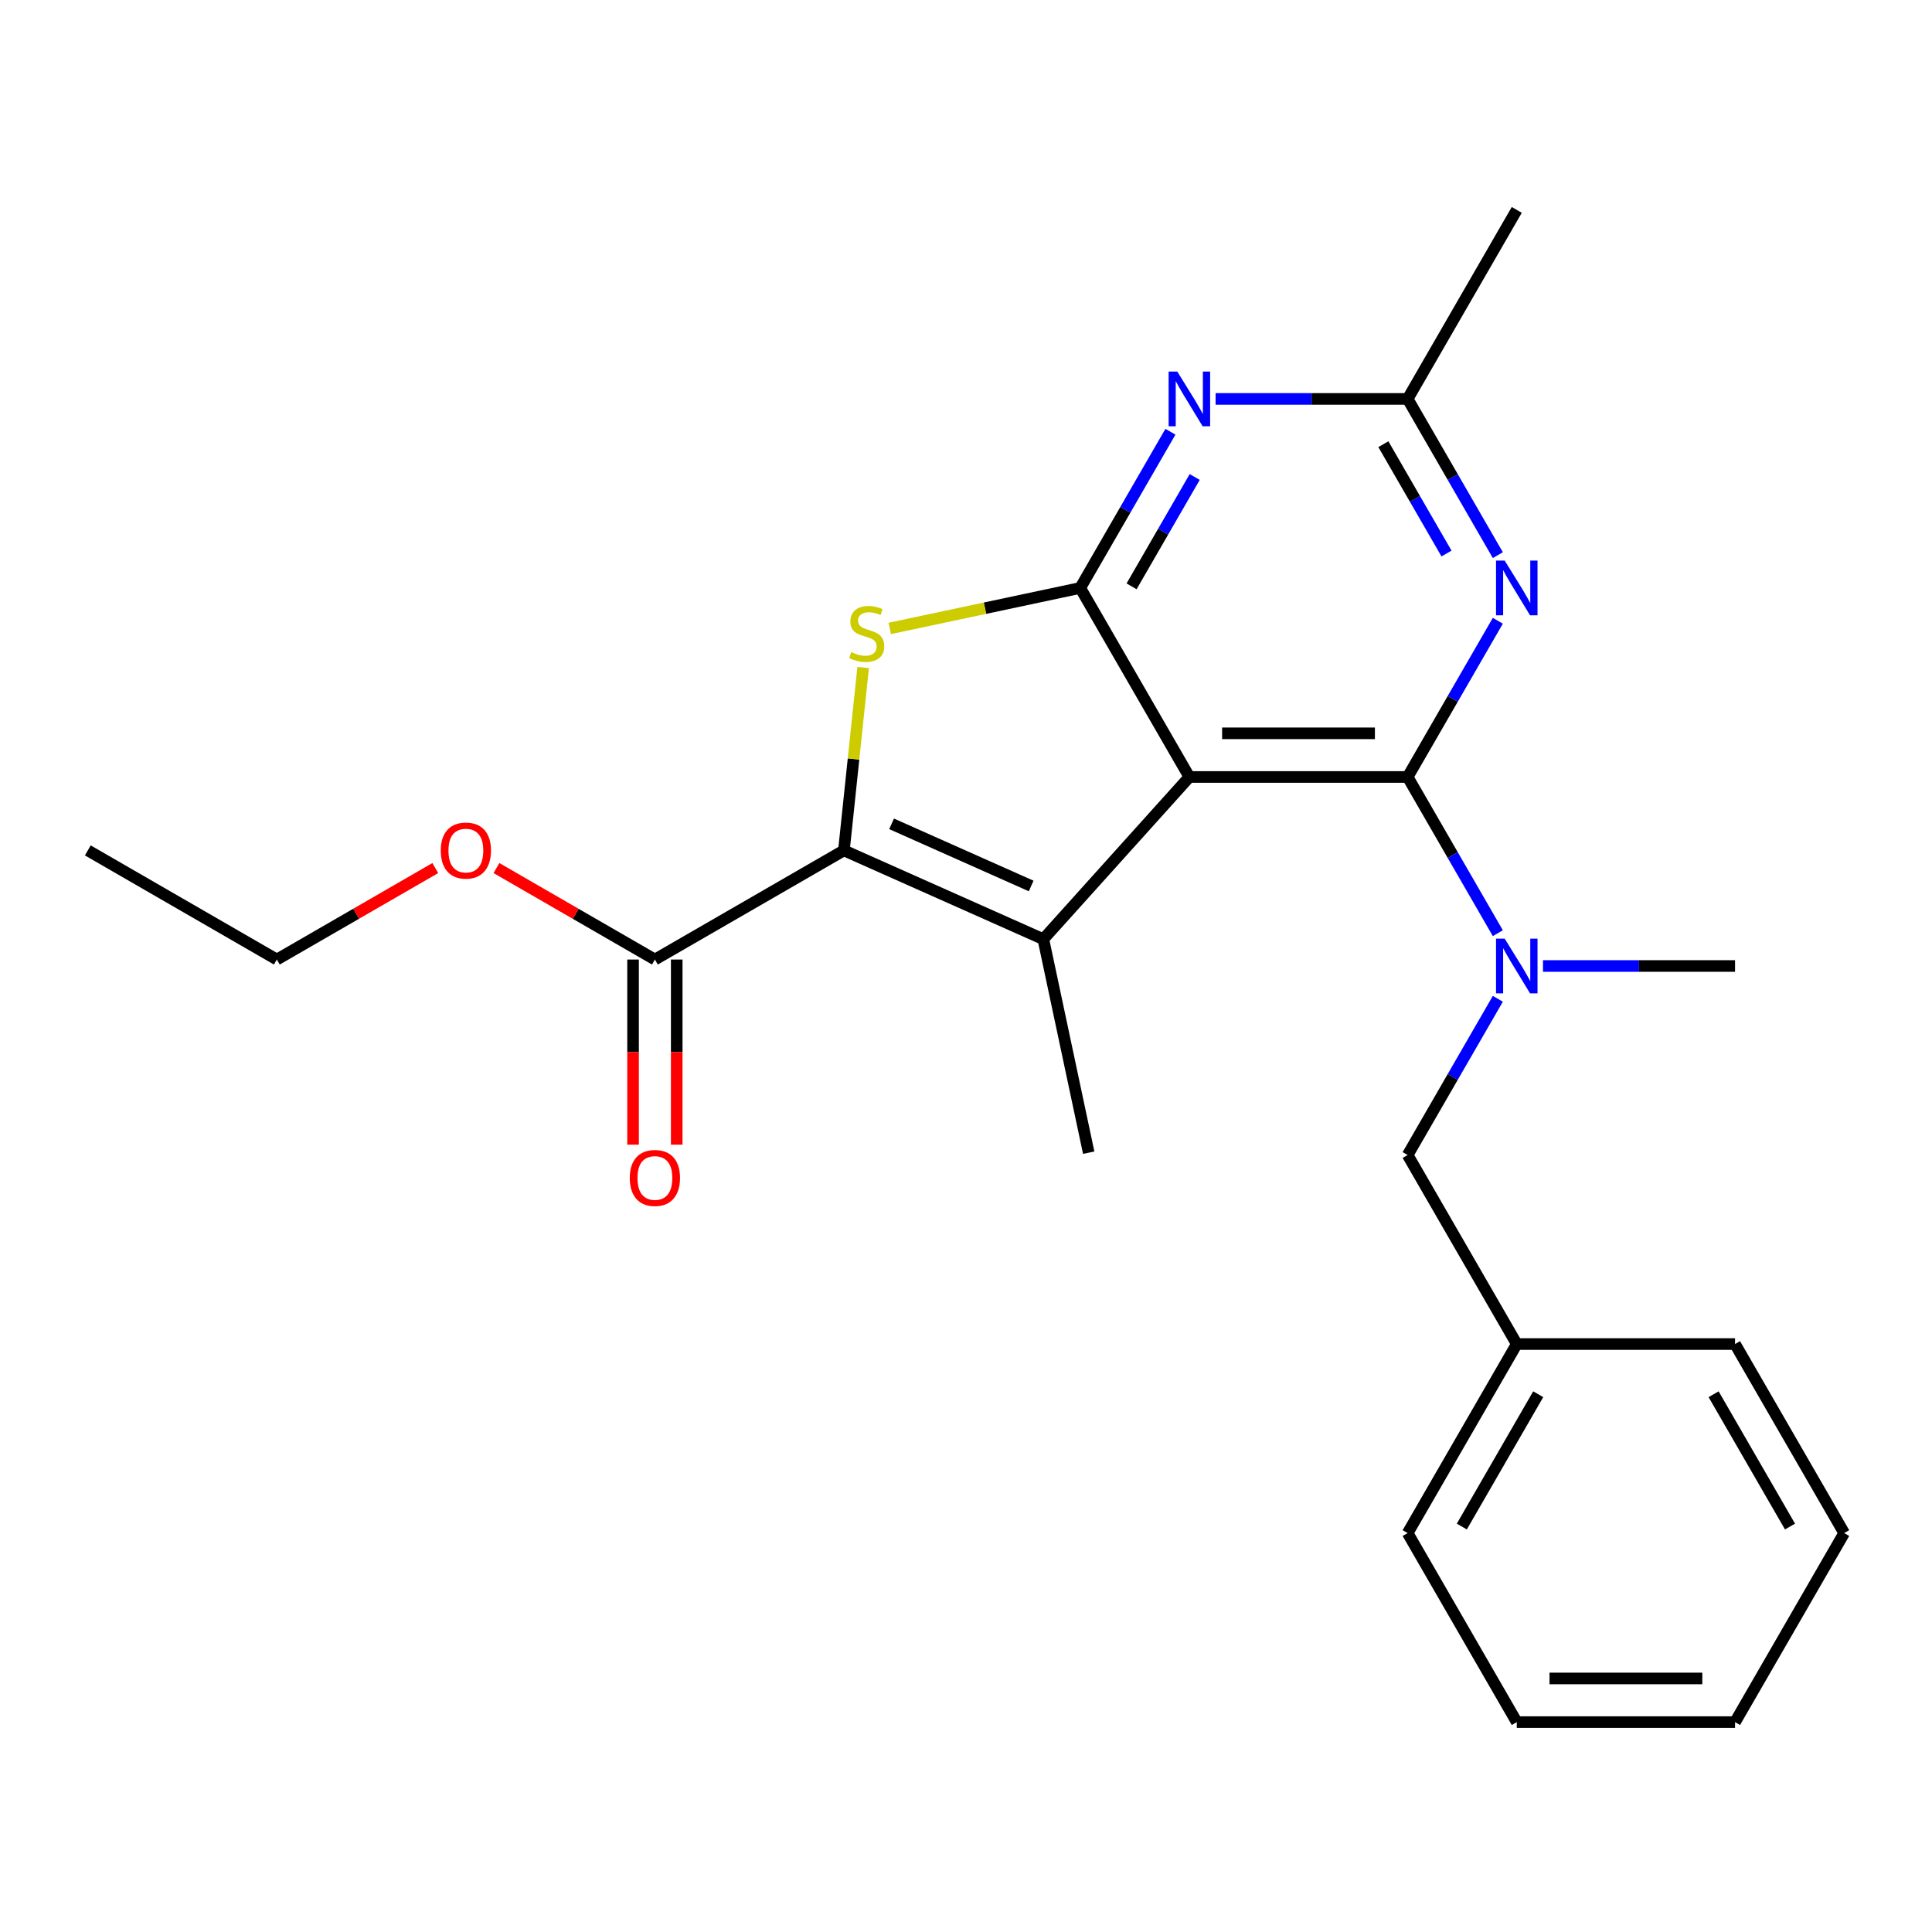 <?xml version='1.0' encoding='iso-8859-1'?>
<svg version='1.1' baseProfile='full'
              xmlns='http://www.w3.org/2000/svg'
                      xmlns:rdkit='http://www.rdkit.org/xml'
                      xmlns:xlink='http://www.w3.org/1999/xlink'
                  xml:space='preserve'
width='1000px' height='1000px' viewBox='0 0 1000 1000'>
<!-- END OF HEADER -->
<rect style='opacity:1.0;fill:#FFFFFF;stroke:none' width='1000' height='1000' x='0' y='0'> </rect>
<path class='bond-0' d='M 615.618,402.16 L 728.594,402.16' style='fill:none;fill-rule:evenodd;stroke:#000000;stroke-width:6px;stroke-linecap:butt;stroke-linejoin:miter;stroke-opacity:1' />
<path class='bond-0' d='M 632.565,379.565 L 711.648,379.565' style='fill:none;fill-rule:evenodd;stroke:#000000;stroke-width:6px;stroke-linecap:butt;stroke-linejoin:miter;stroke-opacity:1' />
<path class='bond-1' d='M 615.618,402.16 L 559.13,304.32' style='fill:none;fill-rule:evenodd;stroke:#000000;stroke-width:6px;stroke-linecap:butt;stroke-linejoin:miter;stroke-opacity:1' />
<path class='bond-2' d='M 615.618,402.16 L 540.023,486.117' style='fill:none;fill-rule:evenodd;stroke:#000000;stroke-width:6px;stroke-linecap:butt;stroke-linejoin:miter;stroke-opacity:1' />
<path class='bond-5' d='M 728.594,402.16 L 751.935,361.732' style='fill:none;fill-rule:evenodd;stroke:#000000;stroke-width:6px;stroke-linecap:butt;stroke-linejoin:miter;stroke-opacity:1' />
<path class='bond-5' d='M 751.935,361.732 L 775.276,321.305' style='fill:none;fill-rule:evenodd;stroke:#0000FF;stroke-width:6px;stroke-linecap:butt;stroke-linejoin:miter;stroke-opacity:1' />
<path class='bond-7' d='M 728.594,402.16 L 751.935,442.588' style='fill:none;fill-rule:evenodd;stroke:#000000;stroke-width:6px;stroke-linecap:butt;stroke-linejoin:miter;stroke-opacity:1' />
<path class='bond-7' d='M 751.935,442.588 L 775.276,483.016' style='fill:none;fill-rule:evenodd;stroke:#0000FF;stroke-width:6px;stroke-linecap:butt;stroke-linejoin:miter;stroke-opacity:1' />
<path class='bond-4' d='M 559.13,304.32 L 509.829,314.8' style='fill:none;fill-rule:evenodd;stroke:#000000;stroke-width:6px;stroke-linecap:butt;stroke-linejoin:miter;stroke-opacity:1' />
<path class='bond-4' d='M 509.829,314.8 L 460.528,325.279' style='fill:none;fill-rule:evenodd;stroke:#CCCC00;stroke-width:6px;stroke-linecap:butt;stroke-linejoin:miter;stroke-opacity:1' />
<path class='bond-6' d='M 559.13,304.32 L 582.471,263.892' style='fill:none;fill-rule:evenodd;stroke:#000000;stroke-width:6px;stroke-linecap:butt;stroke-linejoin:miter;stroke-opacity:1' />
<path class='bond-6' d='M 582.471,263.892 L 605.812,223.465' style='fill:none;fill-rule:evenodd;stroke:#0000FF;stroke-width:6px;stroke-linecap:butt;stroke-linejoin:miter;stroke-opacity:1' />
<path class='bond-6' d='M 585.701,303.489 L 602.039,275.19' style='fill:none;fill-rule:evenodd;stroke:#000000;stroke-width:6px;stroke-linecap:butt;stroke-linejoin:miter;stroke-opacity:1' />
<path class='bond-6' d='M 602.039,275.19 L 618.378,246.891' style='fill:none;fill-rule:evenodd;stroke:#0000FF;stroke-width:6px;stroke-linecap:butt;stroke-linejoin:miter;stroke-opacity:1' />
<path class='bond-3' d='M 540.023,486.117 L 436.814,440.166' style='fill:none;fill-rule:evenodd;stroke:#000000;stroke-width:6px;stroke-linecap:butt;stroke-linejoin:miter;stroke-opacity:1' />
<path class='bond-3' d='M 533.732,458.583 L 461.486,426.417' style='fill:none;fill-rule:evenodd;stroke:#000000;stroke-width:6px;stroke-linecap:butt;stroke-linejoin:miter;stroke-opacity:1' />
<path class='bond-12' d='M 540.023,486.117 L 563.512,596.624' style='fill:none;fill-rule:evenodd;stroke:#000000;stroke-width:6px;stroke-linecap:butt;stroke-linejoin:miter;stroke-opacity:1' />
<path class='bond-9' d='M 436.814,440.166 L 338.974,496.654' style='fill:none;fill-rule:evenodd;stroke:#000000;stroke-width:6px;stroke-linecap:butt;stroke-linejoin:miter;stroke-opacity:1' />
<path class='bond-24' d='M 436.814,440.166 L 441.788,392.84' style='fill:none;fill-rule:evenodd;stroke:#000000;stroke-width:6px;stroke-linecap:butt;stroke-linejoin:miter;stroke-opacity:1' />
<path class='bond-24' d='M 441.788,392.84 L 446.762,345.514' style='fill:none;fill-rule:evenodd;stroke:#CCCC00;stroke-width:6px;stroke-linecap:butt;stroke-linejoin:miter;stroke-opacity:1' />
<path class='bond-25' d='M 775.276,287.336 L 751.935,246.908' style='fill:none;fill-rule:evenodd;stroke:#0000FF;stroke-width:6px;stroke-linecap:butt;stroke-linejoin:miter;stroke-opacity:1' />
<path class='bond-25' d='M 751.935,246.908 L 728.594,206.48' style='fill:none;fill-rule:evenodd;stroke:#000000;stroke-width:6px;stroke-linecap:butt;stroke-linejoin:miter;stroke-opacity:1' />
<path class='bond-25' d='M 748.706,286.505 L 732.367,258.206' style='fill:none;fill-rule:evenodd;stroke:#0000FF;stroke-width:6px;stroke-linecap:butt;stroke-linejoin:miter;stroke-opacity:1' />
<path class='bond-25' d='M 732.367,258.206 L 716.028,229.906' style='fill:none;fill-rule:evenodd;stroke:#000000;stroke-width:6px;stroke-linecap:butt;stroke-linejoin:miter;stroke-opacity:1' />
<path class='bond-8' d='M 629.183,206.48 L 678.888,206.48' style='fill:none;fill-rule:evenodd;stroke:#0000FF;stroke-width:6px;stroke-linecap:butt;stroke-linejoin:miter;stroke-opacity:1' />
<path class='bond-8' d='M 678.888,206.48 L 728.594,206.48' style='fill:none;fill-rule:evenodd;stroke:#000000;stroke-width:6px;stroke-linecap:butt;stroke-linejoin:miter;stroke-opacity:1' />
<path class='bond-10' d='M 775.276,516.984 L 751.935,557.412' style='fill:none;fill-rule:evenodd;stroke:#0000FF;stroke-width:6px;stroke-linecap:butt;stroke-linejoin:miter;stroke-opacity:1' />
<path class='bond-10' d='M 751.935,557.412 L 728.594,597.84' style='fill:none;fill-rule:evenodd;stroke:#000000;stroke-width:6px;stroke-linecap:butt;stroke-linejoin:miter;stroke-opacity:1' />
<path class='bond-15' d='M 798.646,500 L 848.352,500' style='fill:none;fill-rule:evenodd;stroke:#0000FF;stroke-width:6px;stroke-linecap:butt;stroke-linejoin:miter;stroke-opacity:1' />
<path class='bond-15' d='M 848.352,500 L 898.058,500' style='fill:none;fill-rule:evenodd;stroke:#000000;stroke-width:6px;stroke-linecap:butt;stroke-linejoin:miter;stroke-opacity:1' />
<path class='bond-16' d='M 728.594,206.48 L 785.082,108.64' style='fill:none;fill-rule:evenodd;stroke:#000000;stroke-width:6px;stroke-linecap:butt;stroke-linejoin:miter;stroke-opacity:1' />
<path class='bond-11' d='M 327.677,496.654 L 327.677,544.57' style='fill:none;fill-rule:evenodd;stroke:#000000;stroke-width:6px;stroke-linecap:butt;stroke-linejoin:miter;stroke-opacity:1' />
<path class='bond-11' d='M 327.677,544.57 L 327.677,592.485' style='fill:none;fill-rule:evenodd;stroke:#FF0000;stroke-width:6px;stroke-linecap:butt;stroke-linejoin:miter;stroke-opacity:1' />
<path class='bond-11' d='M 350.272,496.654 L 350.272,544.57' style='fill:none;fill-rule:evenodd;stroke:#000000;stroke-width:6px;stroke-linecap:butt;stroke-linejoin:miter;stroke-opacity:1' />
<path class='bond-11' d='M 350.272,544.57 L 350.272,592.485' style='fill:none;fill-rule:evenodd;stroke:#FF0000;stroke-width:6px;stroke-linecap:butt;stroke-linejoin:miter;stroke-opacity:1' />
<path class='bond-13' d='M 338.974,496.654 L 297.966,472.978' style='fill:none;fill-rule:evenodd;stroke:#000000;stroke-width:6px;stroke-linecap:butt;stroke-linejoin:miter;stroke-opacity:1' />
<path class='bond-13' d='M 297.966,472.978 L 256.959,449.302' style='fill:none;fill-rule:evenodd;stroke:#FF0000;stroke-width:6px;stroke-linecap:butt;stroke-linejoin:miter;stroke-opacity:1' />
<path class='bond-14' d='M 728.594,597.84 L 785.082,695.68' style='fill:none;fill-rule:evenodd;stroke:#000000;stroke-width:6px;stroke-linecap:butt;stroke-linejoin:miter;stroke-opacity:1' />
<path class='bond-17' d='M 225.31,449.302 L 184.302,472.978' style='fill:none;fill-rule:evenodd;stroke:#FF0000;stroke-width:6px;stroke-linecap:butt;stroke-linejoin:miter;stroke-opacity:1' />
<path class='bond-17' d='M 184.302,472.978 L 143.294,496.654' style='fill:none;fill-rule:evenodd;stroke:#000000;stroke-width:6px;stroke-linecap:butt;stroke-linejoin:miter;stroke-opacity:1' />
<path class='bond-18' d='M 785.082,695.68 L 728.594,793.52' style='fill:none;fill-rule:evenodd;stroke:#000000;stroke-width:6px;stroke-linecap:butt;stroke-linejoin:miter;stroke-opacity:1' />
<path class='bond-18' d='M 796.177,721.653 L 756.635,790.141' style='fill:none;fill-rule:evenodd;stroke:#000000;stroke-width:6px;stroke-linecap:butt;stroke-linejoin:miter;stroke-opacity:1' />
<path class='bond-19' d='M 785.082,695.68 L 898.058,695.68' style='fill:none;fill-rule:evenodd;stroke:#000000;stroke-width:6px;stroke-linecap:butt;stroke-linejoin:miter;stroke-opacity:1' />
<path class='bond-20' d='M 143.294,496.654 L 45.455,440.166' style='fill:none;fill-rule:evenodd;stroke:#000000;stroke-width:6px;stroke-linecap:butt;stroke-linejoin:miter;stroke-opacity:1' />
<path class='bond-22' d='M 728.594,793.52 L 785.082,891.36' style='fill:none;fill-rule:evenodd;stroke:#000000;stroke-width:6px;stroke-linecap:butt;stroke-linejoin:miter;stroke-opacity:1' />
<path class='bond-21' d='M 898.058,695.68 L 954.545,793.52' style='fill:none;fill-rule:evenodd;stroke:#000000;stroke-width:6px;stroke-linecap:butt;stroke-linejoin:miter;stroke-opacity:1' />
<path class='bond-21' d='M 886.963,721.653 L 926.504,790.141' style='fill:none;fill-rule:evenodd;stroke:#000000;stroke-width:6px;stroke-linecap:butt;stroke-linejoin:miter;stroke-opacity:1' />
<path class='bond-23' d='M 954.545,793.52 L 898.058,891.36' style='fill:none;fill-rule:evenodd;stroke:#000000;stroke-width:6px;stroke-linecap:butt;stroke-linejoin:miter;stroke-opacity:1' />
<path class='bond-26' d='M 785.082,891.36 L 898.058,891.36' style='fill:none;fill-rule:evenodd;stroke:#000000;stroke-width:6px;stroke-linecap:butt;stroke-linejoin:miter;stroke-opacity:1' />
<path class='bond-26' d='M 802.028,868.764 L 881.111,868.764' style='fill:none;fill-rule:evenodd;stroke:#000000;stroke-width:6px;stroke-linecap:butt;stroke-linejoin:miter;stroke-opacity:1' />
<path  class='atom-5' d='M 440.623 337.529
Q 440.943 337.649, 442.263 338.209
Q 443.583 338.769, 445.023 339.129
Q 446.503 339.449, 447.943 339.449
Q 450.623 339.449, 452.183 338.169
Q 453.743 336.849, 453.743 334.569
Q 453.743 333.009, 452.943 332.049
Q 452.183 331.089, 450.983 330.569
Q 449.783 330.049, 447.783 329.449
Q 445.263 328.689, 443.743 327.969
Q 442.263 327.249, 441.183 325.729
Q 440.143 324.209, 440.143 321.649
Q 440.143 318.089, 442.543 315.889
Q 444.983 313.689, 449.783 313.689
Q 453.063 313.689, 456.783 315.249
L 455.863 318.329
Q 452.463 316.929, 449.903 316.929
Q 447.143 316.929, 445.623 318.089
Q 444.103 319.209, 444.143 321.169
Q 444.143 322.689, 444.903 323.609
Q 445.703 324.529, 446.823 325.049
Q 447.983 325.569, 449.903 326.169
Q 452.463 326.969, 453.983 327.769
Q 455.503 328.569, 456.583 330.209
Q 457.703 331.809, 457.703 334.569
Q 457.703 338.489, 455.063 340.609
Q 452.463 342.689, 448.103 342.689
Q 445.583 342.689, 443.663 342.129
Q 441.783 341.609, 439.543 340.689
L 440.623 337.529
' fill='#CCCC00'/>
<path  class='atom-6' d='M 778.822 290.16
L 788.102 305.16
Q 789.022 306.64, 790.502 309.32
Q 791.982 312, 792.062 312.16
L 792.062 290.16
L 795.822 290.16
L 795.822 318.48
L 791.942 318.48
L 781.982 302.08
Q 780.822 300.16, 779.582 297.96
Q 778.382 295.76, 778.022 295.08
L 778.022 318.48
L 774.342 318.48
L 774.342 290.16
L 778.822 290.16
' fill='#0000FF'/>
<path  class='atom-7' d='M 609.358 192.32
L 618.638 207.32
Q 619.558 208.8, 621.038 211.48
Q 622.518 214.16, 622.598 214.32
L 622.598 192.32
L 626.358 192.32
L 626.358 220.64
L 622.478 220.64
L 612.518 204.24
Q 611.358 202.32, 610.118 200.12
Q 608.918 197.92, 608.558 197.24
L 608.558 220.64
L 604.878 220.64
L 604.878 192.32
L 609.358 192.32
' fill='#0000FF'/>
<path  class='atom-8' d='M 778.822 485.84
L 788.102 500.84
Q 789.022 502.32, 790.502 505
Q 791.982 507.68, 792.062 507.84
L 792.062 485.84
L 795.822 485.84
L 795.822 514.16
L 791.942 514.16
L 781.982 497.76
Q 780.822 495.84, 779.582 493.64
Q 778.382 491.44, 778.022 490.76
L 778.022 514.16
L 774.342 514.16
L 774.342 485.84
L 778.822 485.84
' fill='#0000FF'/>
<path  class='atom-12' d='M 325.974 609.71
Q 325.974 602.91, 329.334 599.11
Q 332.694 595.31, 338.974 595.31
Q 345.254 595.31, 348.614 599.11
Q 351.974 602.91, 351.974 609.71
Q 351.974 616.59, 348.574 620.51
Q 345.174 624.39, 338.974 624.39
Q 332.734 624.39, 329.334 620.51
Q 325.974 616.63, 325.974 609.71
M 338.974 621.19
Q 343.294 621.19, 345.614 618.31
Q 347.974 615.39, 347.974 609.71
Q 347.974 604.15, 345.614 601.35
Q 343.294 598.51, 338.974 598.51
Q 334.654 598.51, 332.294 601.31
Q 329.974 604.11, 329.974 609.71
Q 329.974 615.43, 332.294 618.31
Q 334.654 621.19, 338.974 621.19
' fill='#FF0000'/>
<path  class='atom-14' d='M 228.134 440.246
Q 228.134 433.446, 231.494 429.646
Q 234.854 425.846, 241.134 425.846
Q 247.414 425.846, 250.774 429.646
Q 254.134 433.446, 254.134 440.246
Q 254.134 447.126, 250.734 451.046
Q 247.334 454.926, 241.134 454.926
Q 234.894 454.926, 231.494 451.046
Q 228.134 447.166, 228.134 440.246
M 241.134 451.726
Q 245.454 451.726, 247.774 448.846
Q 250.134 445.926, 250.134 440.246
Q 250.134 434.686, 247.774 431.886
Q 245.454 429.046, 241.134 429.046
Q 236.814 429.046, 234.454 431.846
Q 232.134 434.646, 232.134 440.246
Q 232.134 445.966, 234.454 448.846
Q 236.814 451.726, 241.134 451.726
' fill='#FF0000'/>
</svg>
